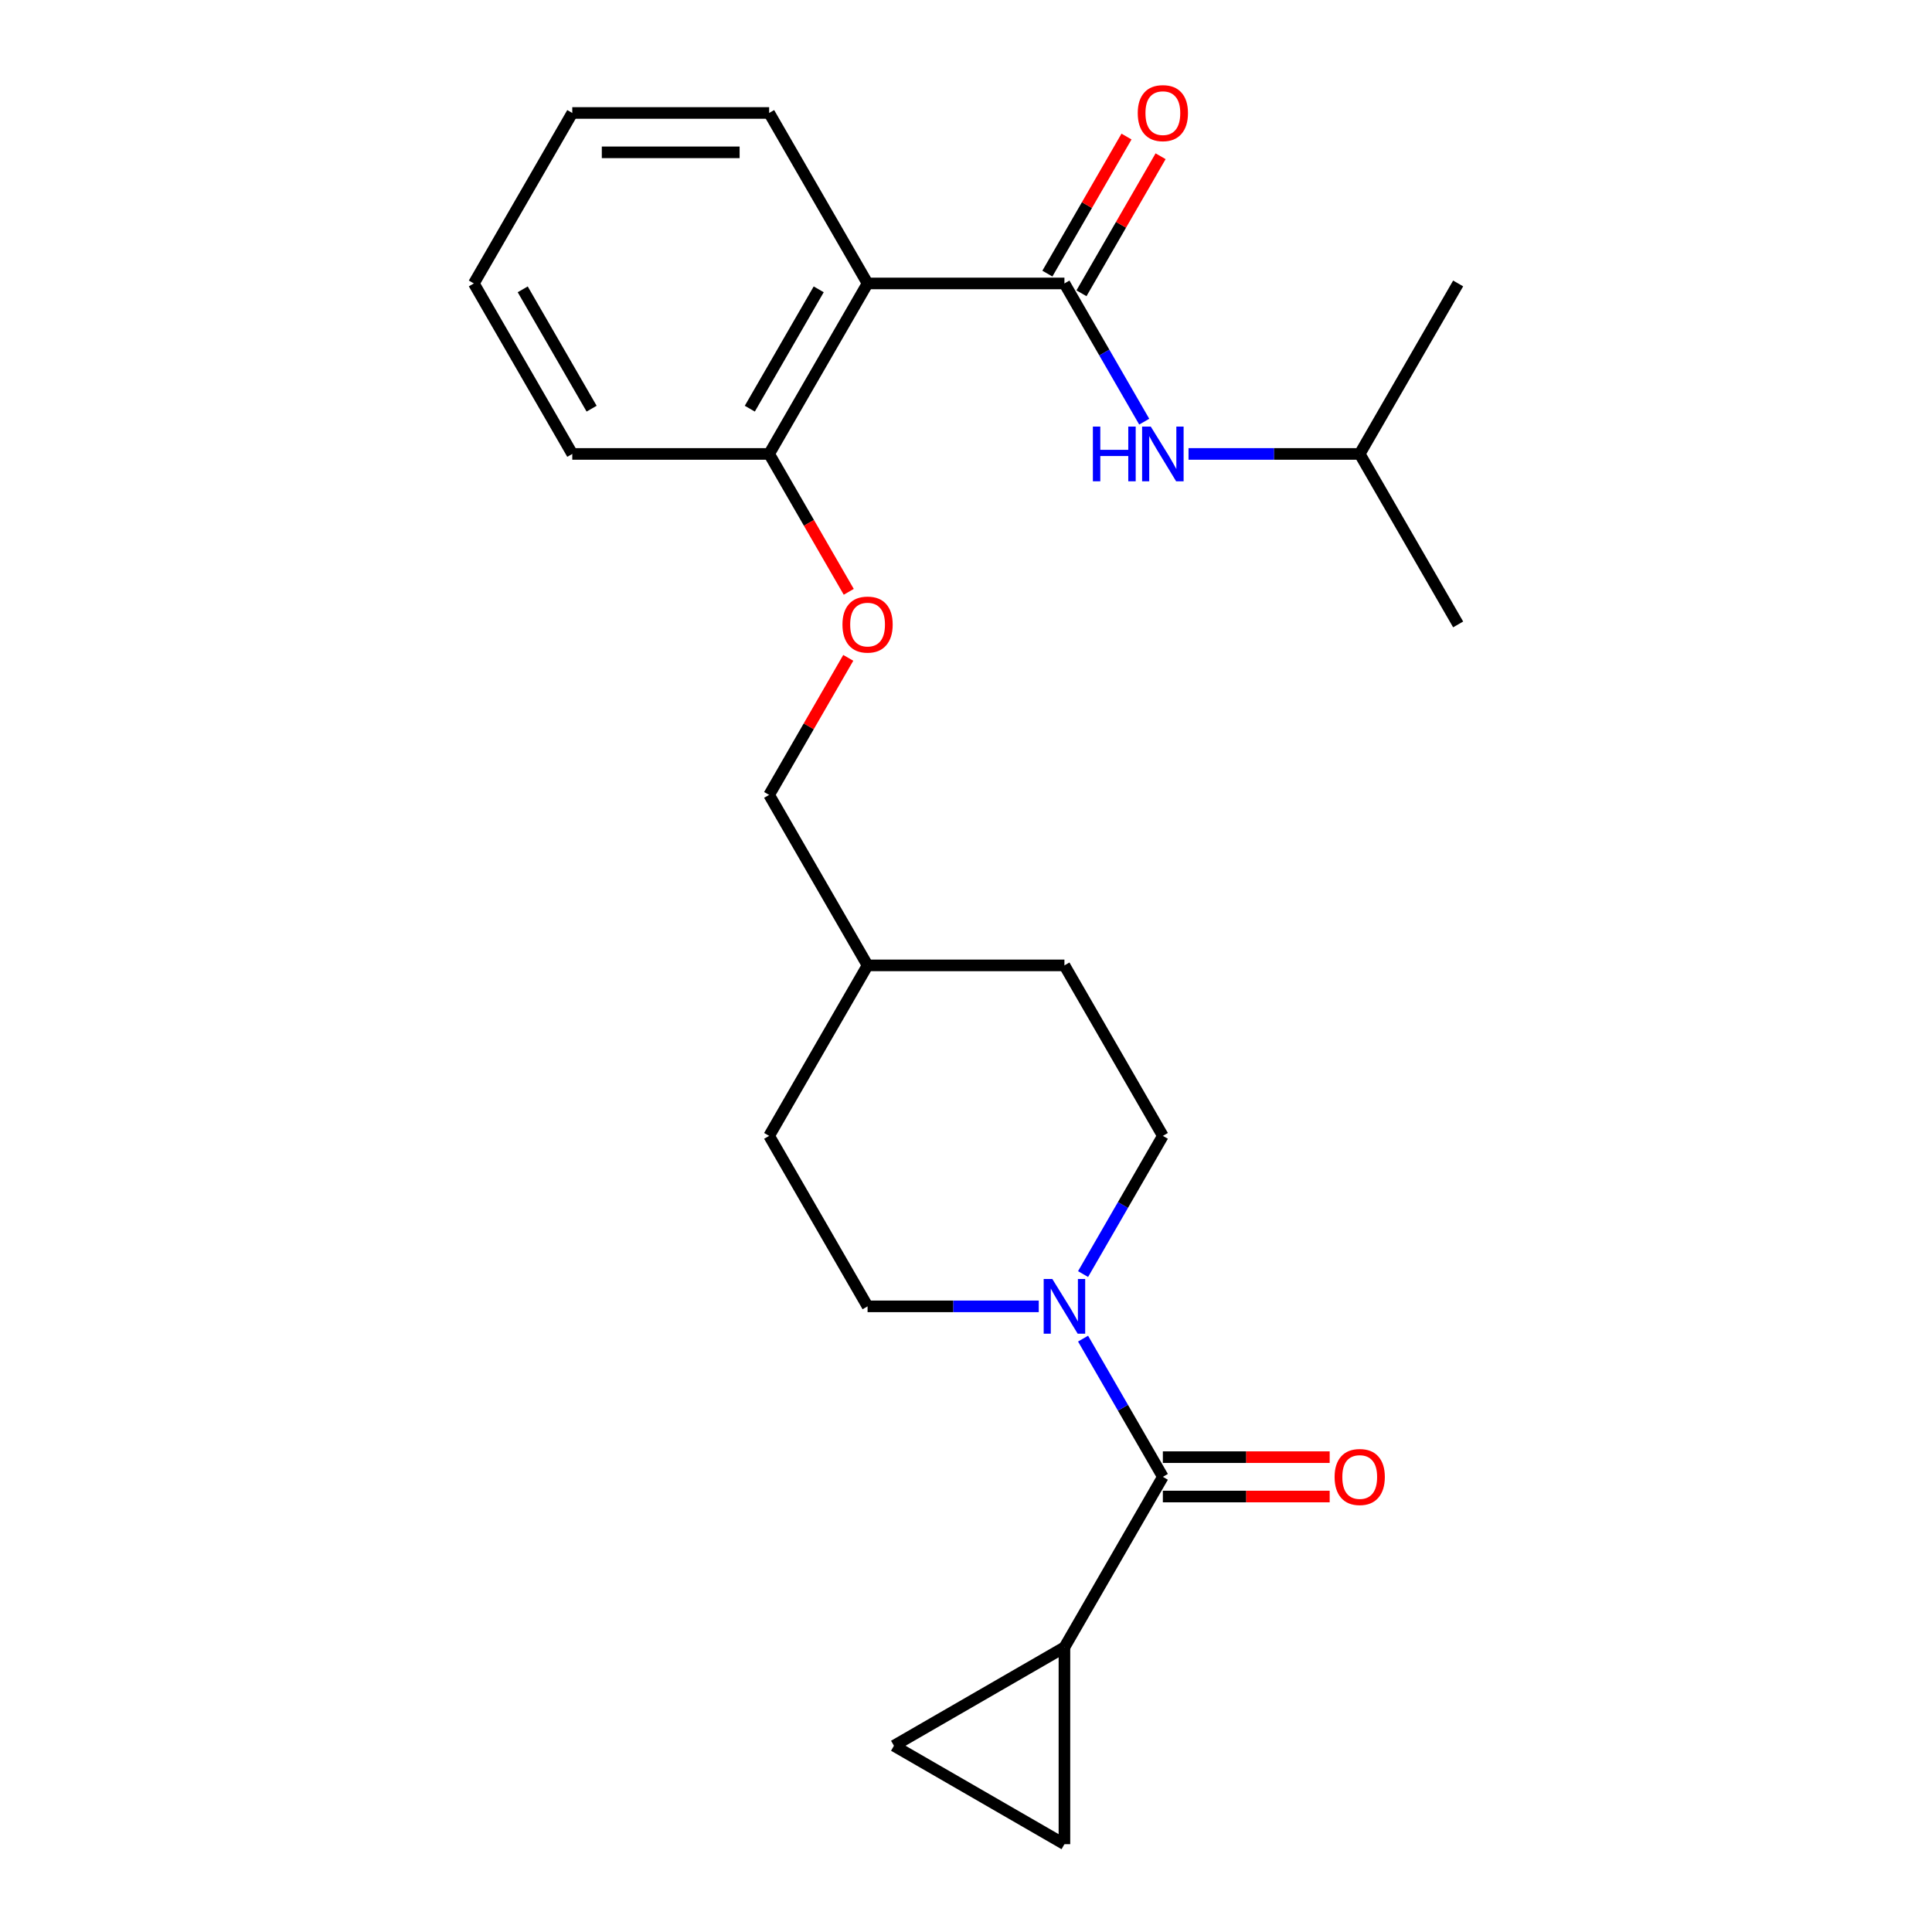 <?xml version='1.0' encoding='iso-8859-1'?>
<svg version='1.1' baseProfile='full'
              xmlns='http://www.w3.org/2000/svg'
                      xmlns:rdkit='http://www.rdkit.org/xml'
                      xmlns:xlink='http://www.w3.org/1999/xlink'
                  xml:space='preserve'
width='1000px' height='1000px' viewBox='0 0 1000 1000'>
<!-- END OF HEADER -->
<rect style='opacity:1.0;fill:#FFFFFF;stroke:none' width='1000' height='1000' x='0' y='0'> </rect>
<path class='bond-1' d='M 550.947,146.713 L 449.053,146.713' style='fill:none;fill-rule:evenodd;stroke:#000000;stroke-width:6px;stroke-linecap:butt;stroke-linejoin:miter;stroke-opacity:1' />
<path class='bond-6' d='M 550.947,146.713 L 571.597,182.48' style='fill:none;fill-rule:evenodd;stroke:#000000;stroke-width:6px;stroke-linecap:butt;stroke-linejoin:miter;stroke-opacity:1' />
<path class='bond-6' d='M 571.597,182.48 L 592.248,218.248' style='fill:none;fill-rule:evenodd;stroke:#0000FF;stroke-width:6px;stroke-linecap:butt;stroke-linejoin:miter;stroke-opacity:1' />
<path class='bond-8' d='M 559.771,151.807 L 580.248,116.34' style='fill:none;fill-rule:evenodd;stroke:#000000;stroke-width:6px;stroke-linecap:butt;stroke-linejoin:miter;stroke-opacity:1' />
<path class='bond-8' d='M 580.248,116.34 L 600.725,80.872' style='fill:none;fill-rule:evenodd;stroke:#FF0000;stroke-width:6px;stroke-linecap:butt;stroke-linejoin:miter;stroke-opacity:1' />
<path class='bond-8' d='M 542.123,141.618 L 562.6,106.15' style='fill:none;fill-rule:evenodd;stroke:#000000;stroke-width:6px;stroke-linecap:butt;stroke-linejoin:miter;stroke-opacity:1' />
<path class='bond-8' d='M 562.6,106.15 L 583.077,70.683' style='fill:none;fill-rule:evenodd;stroke:#FF0000;stroke-width:6px;stroke-linecap:butt;stroke-linejoin:miter;stroke-opacity:1' />
<path class='bond-0' d='M 601.894,764.409 L 581.243,728.642' style='fill:none;fill-rule:evenodd;stroke:#000000;stroke-width:6px;stroke-linecap:butt;stroke-linejoin:miter;stroke-opacity:1' />
<path class='bond-0' d='M 581.243,728.642 L 560.593,692.874' style='fill:none;fill-rule:evenodd;stroke:#0000FF;stroke-width:6px;stroke-linecap:butt;stroke-linejoin:miter;stroke-opacity:1' />
<path class='bond-3' d='M 601.894,764.409 L 550.947,852.652' style='fill:none;fill-rule:evenodd;stroke:#000000;stroke-width:6px;stroke-linecap:butt;stroke-linejoin:miter;stroke-opacity:1' />
<path class='bond-9' d='M 601.894,774.599 L 645.067,774.599' style='fill:none;fill-rule:evenodd;stroke:#000000;stroke-width:6px;stroke-linecap:butt;stroke-linejoin:miter;stroke-opacity:1' />
<path class='bond-9' d='M 645.067,774.599 L 688.24,774.599' style='fill:none;fill-rule:evenodd;stroke:#FF0000;stroke-width:6px;stroke-linecap:butt;stroke-linejoin:miter;stroke-opacity:1' />
<path class='bond-9' d='M 601.894,754.22 L 645.067,754.22' style='fill:none;fill-rule:evenodd;stroke:#000000;stroke-width:6px;stroke-linecap:butt;stroke-linejoin:miter;stroke-opacity:1' />
<path class='bond-9' d='M 645.067,754.22 L 688.24,754.22' style='fill:none;fill-rule:evenodd;stroke:#FF0000;stroke-width:6px;stroke-linecap:butt;stroke-linejoin:miter;stroke-opacity:1' />
<path class='bond-7' d='M 449.053,146.713 L 398.106,234.955' style='fill:none;fill-rule:evenodd;stroke:#000000;stroke-width:6px;stroke-linecap:butt;stroke-linejoin:miter;stroke-opacity:1' />
<path class='bond-7' d='M 423.763,149.76 L 388.1,211.529' style='fill:none;fill-rule:evenodd;stroke:#000000;stroke-width:6px;stroke-linecap:butt;stroke-linejoin:miter;stroke-opacity:1' />
<path class='bond-16' d='M 449.053,146.713 L 398.106,58.47' style='fill:none;fill-rule:evenodd;stroke:#000000;stroke-width:6px;stroke-linecap:butt;stroke-linejoin:miter;stroke-opacity:1' />
<path class='bond-2' d='M 560.593,659.46 L 581.243,623.692' style='fill:none;fill-rule:evenodd;stroke:#0000FF;stroke-width:6px;stroke-linecap:butt;stroke-linejoin:miter;stroke-opacity:1' />
<path class='bond-2' d='M 581.243,623.692 L 601.894,587.925' style='fill:none;fill-rule:evenodd;stroke:#000000;stroke-width:6px;stroke-linecap:butt;stroke-linejoin:miter;stroke-opacity:1' />
<path class='bond-25' d='M 537.659,676.167 L 493.356,676.167' style='fill:none;fill-rule:evenodd;stroke:#0000FF;stroke-width:6px;stroke-linecap:butt;stroke-linejoin:miter;stroke-opacity:1' />
<path class='bond-25' d='M 493.356,676.167 L 449.053,676.167' style='fill:none;fill-rule:evenodd;stroke:#000000;stroke-width:6px;stroke-linecap:butt;stroke-linejoin:miter;stroke-opacity:1' />
<path class='bond-4' d='M 550.947,852.652 L 550.947,954.545' style='fill:none;fill-rule:evenodd;stroke:#000000;stroke-width:6px;stroke-linecap:butt;stroke-linejoin:miter;stroke-opacity:1' />
<path class='bond-5' d='M 550.947,852.652 L 462.704,903.599' style='fill:none;fill-rule:evenodd;stroke:#000000;stroke-width:6px;stroke-linecap:butt;stroke-linejoin:miter;stroke-opacity:1' />
<path class='bond-26' d='M 550.947,954.545 L 462.704,903.599' style='fill:none;fill-rule:evenodd;stroke:#000000;stroke-width:6px;stroke-linecap:butt;stroke-linejoin:miter;stroke-opacity:1' />
<path class='bond-18' d='M 615.181,234.955 L 659.484,234.955' style='fill:none;fill-rule:evenodd;stroke:#0000FF;stroke-width:6px;stroke-linecap:butt;stroke-linejoin:miter;stroke-opacity:1' />
<path class='bond-18' d='M 659.484,234.955 L 703.787,234.955' style='fill:none;fill-rule:evenodd;stroke:#000000;stroke-width:6px;stroke-linecap:butt;stroke-linejoin:miter;stroke-opacity:1' />
<path class='bond-10' d='M 398.106,234.955 L 418.711,270.642' style='fill:none;fill-rule:evenodd;stroke:#000000;stroke-width:6px;stroke-linecap:butt;stroke-linejoin:miter;stroke-opacity:1' />
<path class='bond-10' d='M 418.711,270.642 L 439.315,306.33' style='fill:none;fill-rule:evenodd;stroke:#FF0000;stroke-width:6px;stroke-linecap:butt;stroke-linejoin:miter;stroke-opacity:1' />
<path class='bond-19' d='M 398.106,234.955 L 296.213,234.955' style='fill:none;fill-rule:evenodd;stroke:#000000;stroke-width:6px;stroke-linecap:butt;stroke-linejoin:miter;stroke-opacity:1' />
<path class='bond-13' d='M 439.061,340.505 L 418.584,375.972' style='fill:none;fill-rule:evenodd;stroke:#FF0000;stroke-width:6px;stroke-linecap:butt;stroke-linejoin:miter;stroke-opacity:1' />
<path class='bond-13' d='M 418.584,375.972 L 398.106,411.44' style='fill:none;fill-rule:evenodd;stroke:#000000;stroke-width:6px;stroke-linecap:butt;stroke-linejoin:miter;stroke-opacity:1' />
<path class='bond-11' d='M 449.053,676.167 L 398.106,587.925' style='fill:none;fill-rule:evenodd;stroke:#000000;stroke-width:6px;stroke-linecap:butt;stroke-linejoin:miter;stroke-opacity:1' />
<path class='bond-12' d='M 601.894,587.925 L 550.947,499.682' style='fill:none;fill-rule:evenodd;stroke:#000000;stroke-width:6px;stroke-linecap:butt;stroke-linejoin:miter;stroke-opacity:1' />
<path class='bond-17' d='M 398.106,411.44 L 449.053,499.682' style='fill:none;fill-rule:evenodd;stroke:#000000;stroke-width:6px;stroke-linecap:butt;stroke-linejoin:miter;stroke-opacity:1' />
<path class='bond-14' d='M 398.106,587.925 L 449.053,499.682' style='fill:none;fill-rule:evenodd;stroke:#000000;stroke-width:6px;stroke-linecap:butt;stroke-linejoin:miter;stroke-opacity:1' />
<path class='bond-15' d='M 550.947,499.682 L 449.053,499.682' style='fill:none;fill-rule:evenodd;stroke:#000000;stroke-width:6px;stroke-linecap:butt;stroke-linejoin:miter;stroke-opacity:1' />
<path class='bond-22' d='M 398.106,58.47 L 296.213,58.47' style='fill:none;fill-rule:evenodd;stroke:#000000;stroke-width:6px;stroke-linecap:butt;stroke-linejoin:miter;stroke-opacity:1' />
<path class='bond-22' d='M 382.822,78.849 L 311.497,78.849' style='fill:none;fill-rule:evenodd;stroke:#000000;stroke-width:6px;stroke-linecap:butt;stroke-linejoin:miter;stroke-opacity:1' />
<path class='bond-20' d='M 703.787,234.955 L 754.734,323.197' style='fill:none;fill-rule:evenodd;stroke:#000000;stroke-width:6px;stroke-linecap:butt;stroke-linejoin:miter;stroke-opacity:1' />
<path class='bond-21' d='M 703.787,234.955 L 754.734,146.713' style='fill:none;fill-rule:evenodd;stroke:#000000;stroke-width:6px;stroke-linecap:butt;stroke-linejoin:miter;stroke-opacity:1' />
<path class='bond-24' d='M 296.213,234.955 L 245.266,146.713' style='fill:none;fill-rule:evenodd;stroke:#000000;stroke-width:6px;stroke-linecap:butt;stroke-linejoin:miter;stroke-opacity:1' />
<path class='bond-24' d='M 306.219,211.529 L 270.557,149.76' style='fill:none;fill-rule:evenodd;stroke:#000000;stroke-width:6px;stroke-linecap:butt;stroke-linejoin:miter;stroke-opacity:1' />
<path class='bond-23' d='M 296.213,58.47 L 245.266,146.713' style='fill:none;fill-rule:evenodd;stroke:#000000;stroke-width:6px;stroke-linecap:butt;stroke-linejoin:miter;stroke-opacity:1' />
<path  class='atom-3' d='M 544.687 662.007
L 553.967 677.007
Q 554.887 678.487, 556.367 681.167
Q 557.847 683.847, 557.927 684.007
L 557.927 662.007
L 561.687 662.007
L 561.687 690.327
L 557.807 690.327
L 547.847 673.927
Q 546.687 672.007, 545.447 669.807
Q 544.247 667.607, 543.887 666.927
L 543.887 690.327
L 540.207 690.327
L 540.207 662.007
L 544.687 662.007
' fill='#0000FF'/>
<path  class='atom-7' d='M 565.674 220.795
L 569.514 220.795
L 569.514 232.835
L 583.994 232.835
L 583.994 220.795
L 587.834 220.795
L 587.834 249.115
L 583.994 249.115
L 583.994 236.035
L 569.514 236.035
L 569.514 249.115
L 565.674 249.115
L 565.674 220.795
' fill='#0000FF'/>
<path  class='atom-7' d='M 595.634 220.795
L 604.914 235.795
Q 605.834 237.275, 607.314 239.955
Q 608.794 242.635, 608.874 242.795
L 608.874 220.795
L 612.634 220.795
L 612.634 249.115
L 608.754 249.115
L 598.794 232.715
Q 597.634 230.795, 596.394 228.595
Q 595.194 226.395, 594.834 225.715
L 594.834 249.115
L 591.154 249.115
L 591.154 220.795
L 595.634 220.795
' fill='#0000FF'/>
<path  class='atom-9' d='M 588.894 58.55
Q 588.894 51.75, 592.254 47.95
Q 595.614 44.15, 601.894 44.15
Q 608.174 44.15, 611.534 47.95
Q 614.894 51.75, 614.894 58.55
Q 614.894 65.43, 611.494 69.35
Q 608.094 73.23, 601.894 73.23
Q 595.654 73.23, 592.254 69.35
Q 588.894 65.47, 588.894 58.55
M 601.894 70.03
Q 606.214 70.03, 608.534 67.15
Q 610.894 64.23, 610.894 58.55
Q 610.894 52.99, 608.534 50.19
Q 606.214 47.35, 601.894 47.35
Q 597.574 47.35, 595.214 50.15
Q 592.894 52.95, 592.894 58.55
Q 592.894 64.27, 595.214 67.15
Q 597.574 70.03, 601.894 70.03
' fill='#FF0000'/>
<path  class='atom-10' d='M 690.787 764.489
Q 690.787 757.689, 694.147 753.889
Q 697.507 750.089, 703.787 750.089
Q 710.067 750.089, 713.427 753.889
Q 716.787 757.689, 716.787 764.489
Q 716.787 771.369, 713.387 775.289
Q 709.987 779.169, 703.787 779.169
Q 697.547 779.169, 694.147 775.289
Q 690.787 771.409, 690.787 764.489
M 703.787 775.969
Q 708.107 775.969, 710.427 773.089
Q 712.787 770.169, 712.787 764.489
Q 712.787 758.929, 710.427 756.129
Q 708.107 753.289, 703.787 753.289
Q 699.467 753.289, 697.107 756.089
Q 694.787 758.889, 694.787 764.489
Q 694.787 770.209, 697.107 773.089
Q 699.467 775.969, 703.787 775.969
' fill='#FF0000'/>
<path  class='atom-11' d='M 436.053 323.277
Q 436.053 316.477, 439.413 312.677
Q 442.773 308.877, 449.053 308.877
Q 455.333 308.877, 458.693 312.677
Q 462.053 316.477, 462.053 323.277
Q 462.053 330.157, 458.653 334.077
Q 455.253 337.957, 449.053 337.957
Q 442.813 337.957, 439.413 334.077
Q 436.053 330.197, 436.053 323.277
M 449.053 334.757
Q 453.373 334.757, 455.693 331.877
Q 458.053 328.957, 458.053 323.277
Q 458.053 317.717, 455.693 314.917
Q 453.373 312.077, 449.053 312.077
Q 444.733 312.077, 442.373 314.877
Q 440.053 317.677, 440.053 323.277
Q 440.053 328.997, 442.373 331.877
Q 444.733 334.757, 449.053 334.757
' fill='#FF0000'/>
</svg>
